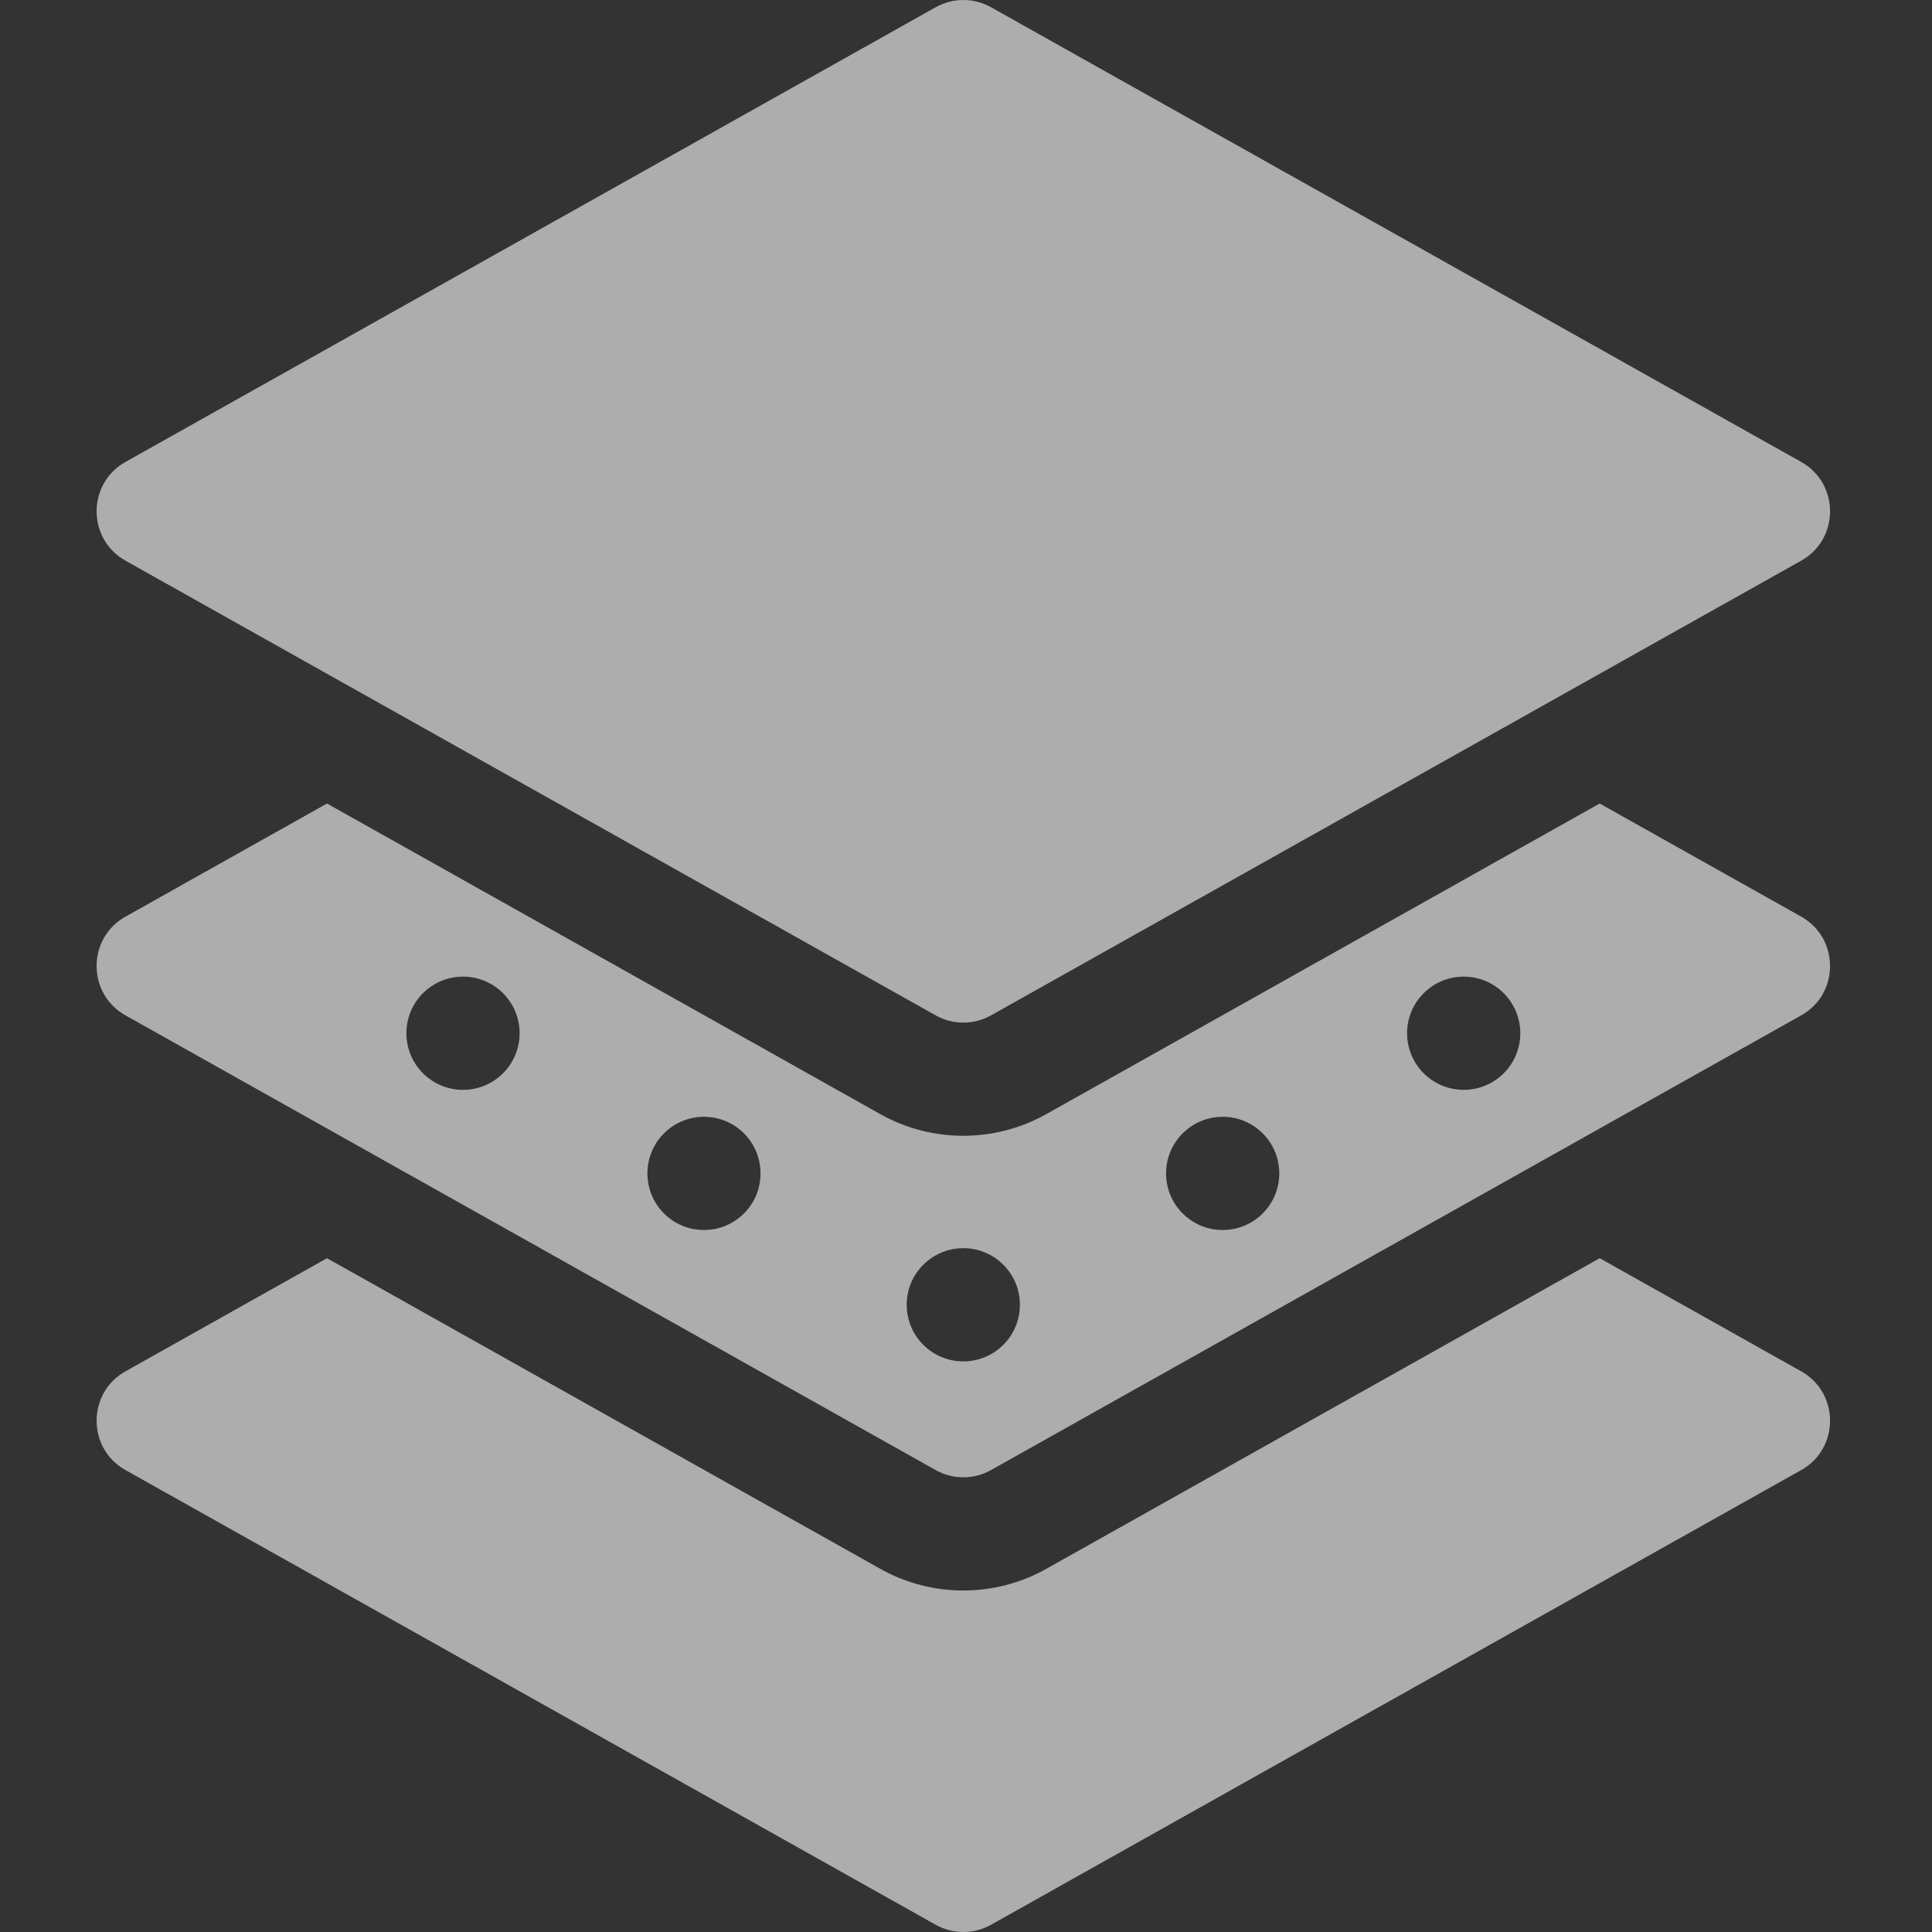 <svg width="20" height="20" viewBox="0 0 20 20" fill="none" xmlns="http://www.w3.org/2000/svg">
<rect x="0" y="0" width="20" height="20" fill="#333333" stroke="none"/>
<g opacity="0.6">
<path d="M18.646 15.218L10.259 19.925C10.081 20.025 9.864 20.025 9.686 19.925L1.299 15.218C0.9 14.995 0.901 14.419 1.299 14.196L3.385 13.025L9.112 16.24C9.646 16.54 10.299 16.54 10.832 16.24L16.56 13.025L18.646 14.196C19.044 14.419 19.044 14.995 18.646 15.218Z" fill="white"/>
<path d="M18.646 9.489L16.56 8.318L10.832 11.533C10.299 11.832 9.646 11.833 9.112 11.533L3.385 8.318L1.299 9.489C0.901 9.712 0.9 10.287 1.299 10.511L9.686 15.218C9.864 15.318 10.081 15.318 10.259 15.218L18.646 10.511C19.044 10.288 19.044 9.713 18.646 9.489ZM4.793 11.282C4.469 11.282 4.207 11.02 4.207 10.696C4.207 10.372 4.469 10.11 4.793 10.11C5.116 10.11 5.379 10.372 5.379 10.696C5.379 11.02 5.116 11.282 4.793 11.282ZM7.287 12.733C6.964 12.733 6.702 12.471 6.702 12.147C6.702 11.823 6.964 11.561 7.287 11.561C7.611 11.561 7.873 11.823 7.873 12.147C7.873 12.471 7.611 12.733 7.287 12.733ZM9.972 14.093C9.649 14.093 9.386 13.831 9.386 13.507C9.386 13.183 9.649 12.921 9.972 12.921C10.296 12.921 10.558 13.183 10.558 13.507C10.558 13.831 10.296 14.093 9.972 14.093ZM12.657 12.733C12.334 12.733 12.071 12.471 12.071 12.147C12.071 11.823 12.334 11.561 12.657 11.561C12.981 11.561 13.243 11.823 13.243 12.147C13.243 12.471 12.981 12.733 12.657 12.733ZM15.152 11.282C14.829 11.282 14.566 11.02 14.566 10.696C14.566 10.372 14.829 10.11 15.152 10.11C15.476 10.11 15.738 10.372 15.738 10.696C15.738 11.02 15.476 11.282 15.152 11.282Z" fill="white"/>
<path d="M18.646 5.804L10.259 10.511C10.081 10.611 9.864 10.611 9.686 10.511L1.299 5.804C0.9 5.58 0.901 5.005 1.299 4.782L9.686 0.075C9.864 -0.025 10.081 -0.025 10.259 0.075L18.646 4.782C19.044 5.005 19.044 5.581 18.646 5.804Z" fill="white"/>
</g>
</svg>
